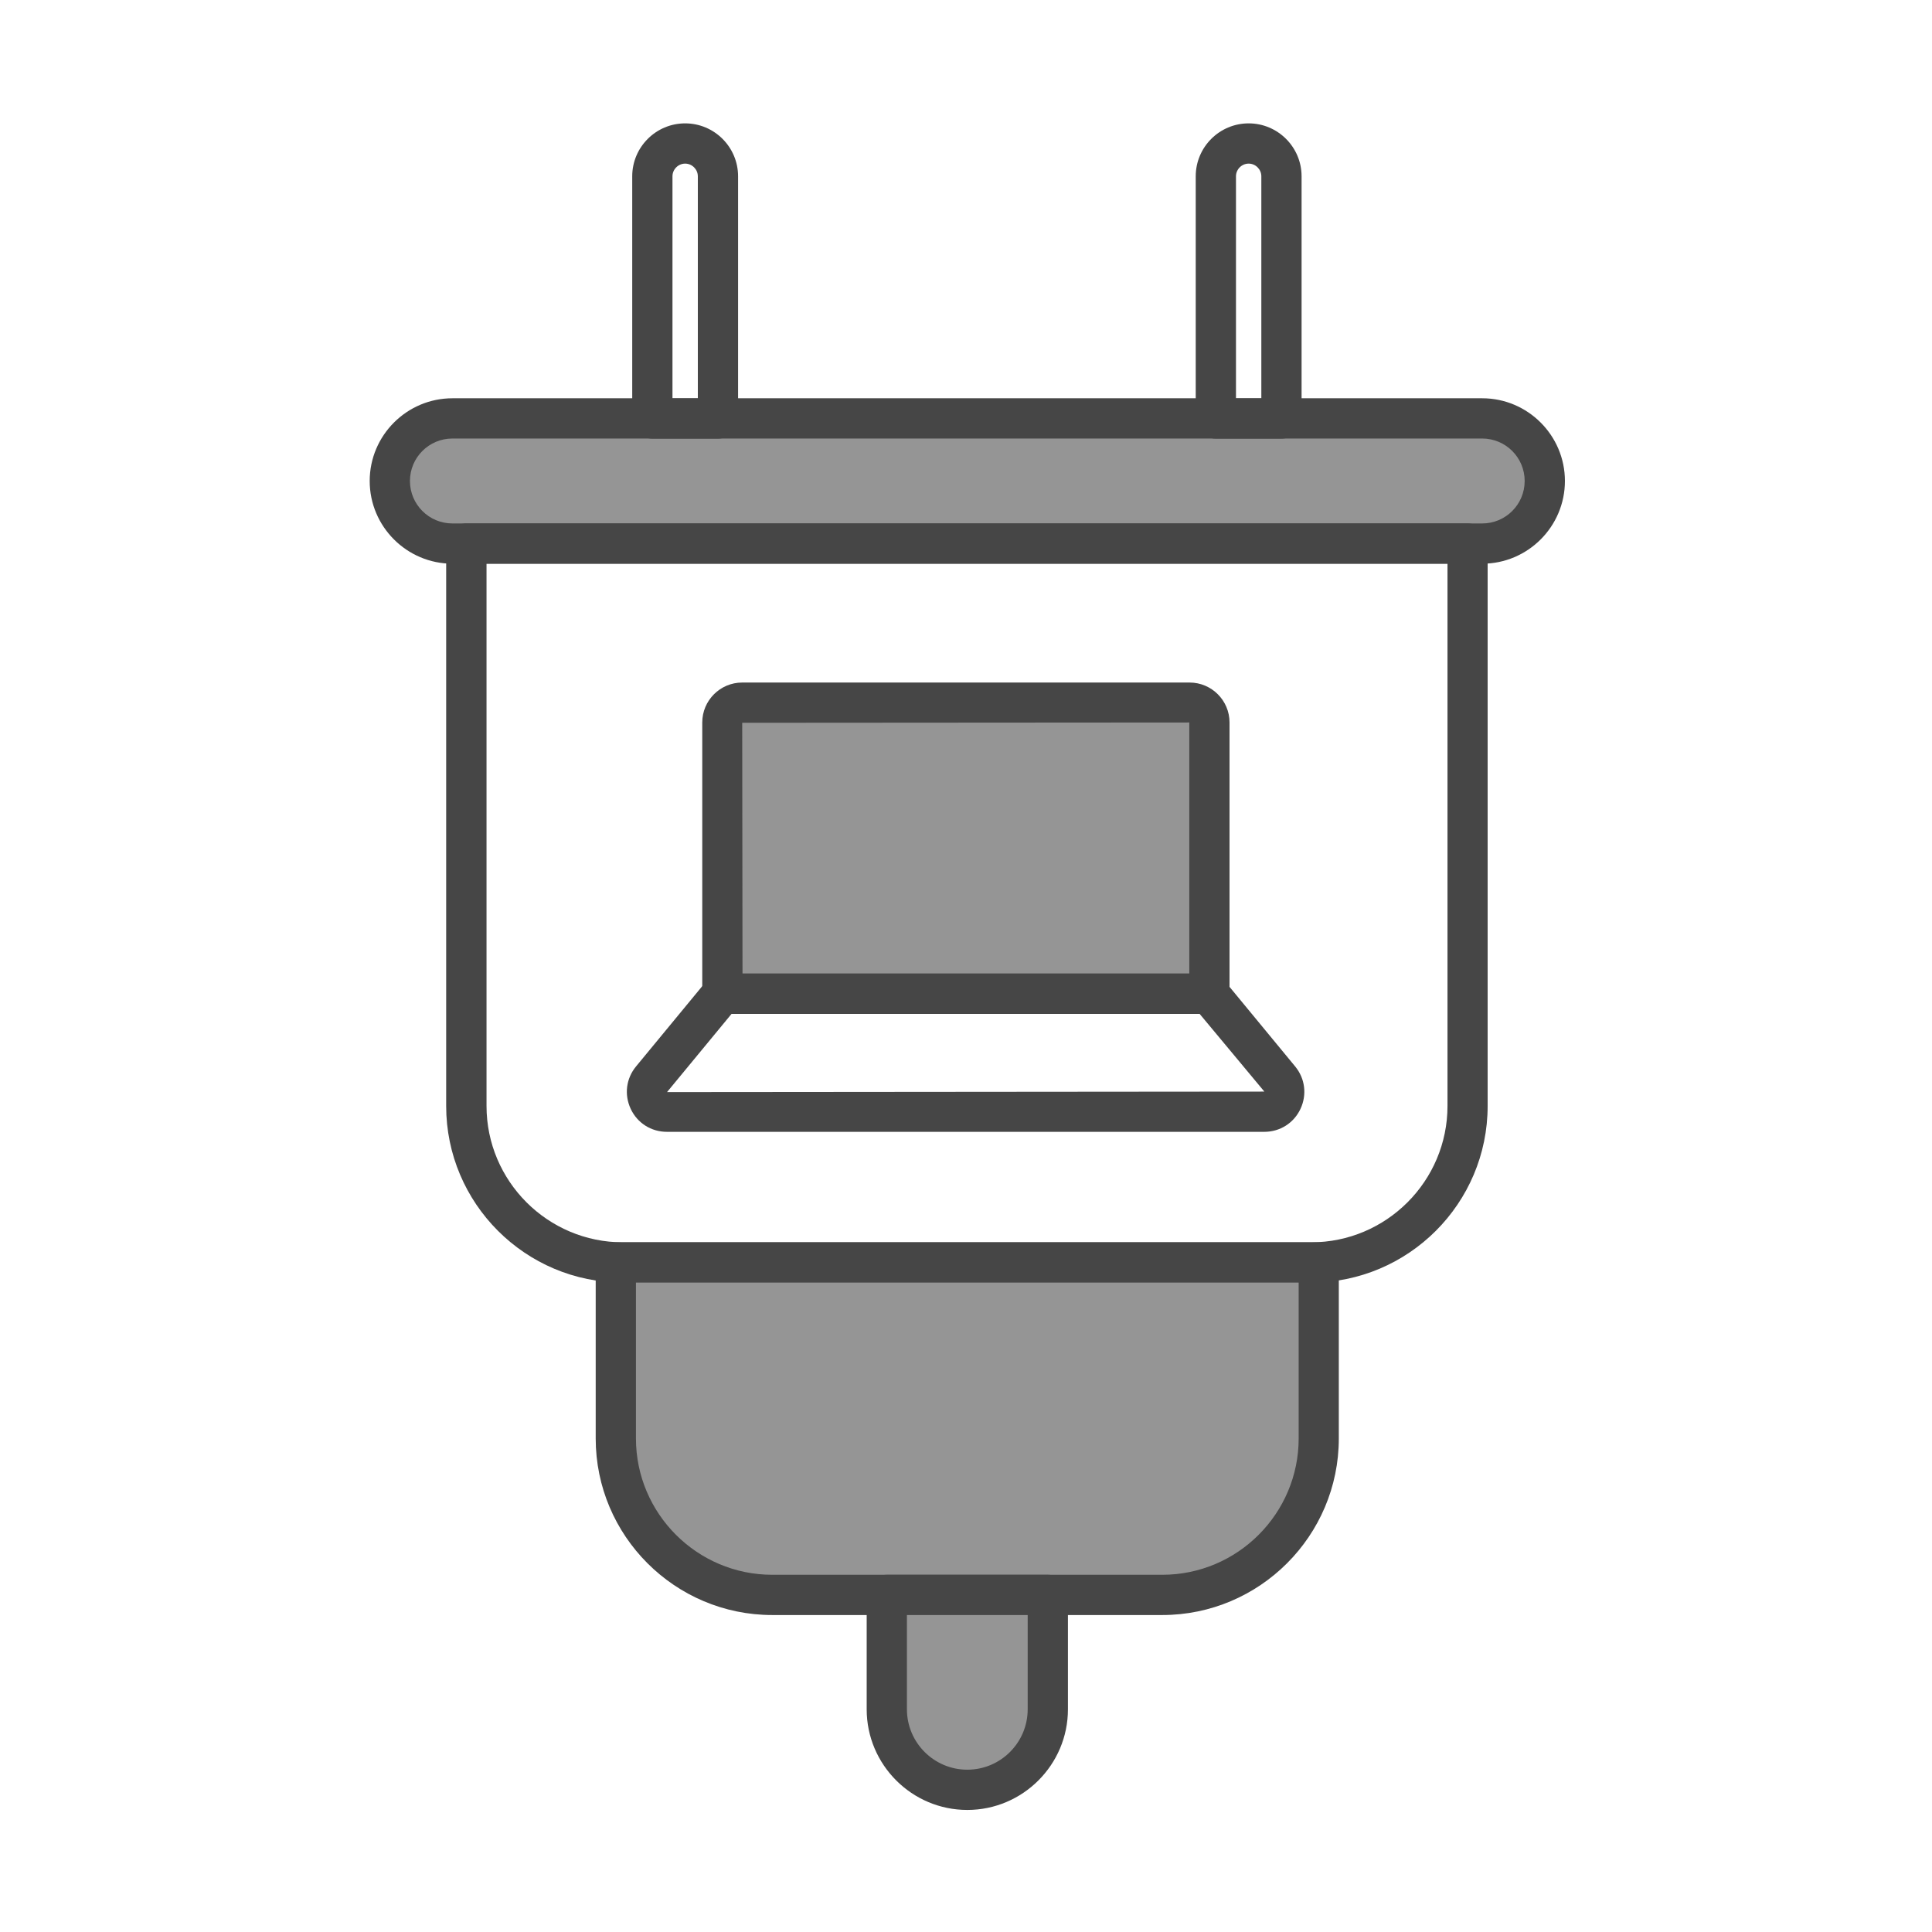 <?xml version="1.0" encoding="UTF-8"?><svg id="Security_Networking" xmlns="http://www.w3.org/2000/svg" viewBox="0 0 192 192"><defs><style>.cls-1{fill:#959595;}.cls-2{fill:#464646;}</style></defs><rect class="cls-1" x="38.74" y="41.59" width="114.78" height="12.44" rx="6.22" ry="6.22"/><path class="cls-2" d="m147.3,56.02H44.96c-4.53,0-8.22-3.69-8.22-8.22s3.69-8.22,8.22-8.22h102.34c4.53,0,8.22,3.69,8.22,8.22s-3.69,8.22-8.22,8.22Zm-102.34-12.44c-2.33,0-4.22,1.89-4.22,4.22s1.89,4.22,4.22,4.22h102.34c2.33,0,4.22-1.89,4.22-4.22s-1.89-4.22-4.22-4.22H44.96Z"/><path class="cls-2" d="m130.3,127.46H61.89c-9.68,0-17.55-7.87-17.55-17.55v-55.89c0-1.1.9-2,2-2h99.5c1.1,0,2,.9,2,2v55.89c0,9.68-7.87,17.55-17.55,17.55ZM48.35,56.02v53.89c0,7.47,6.08,13.55,13.55,13.55h68.4c7.47,0,13.55-6.08,13.55-13.55v-53.89H48.35Z"/><path class="cls-1" d="m61.2,125.46h69.85v17.49c0,8.58-6.97,15.55-15.55,15.55h-38.76c-8.58,0-15.55-6.97-15.55-15.55v-17.49h0Z"/><path class="cls-2" d="m115.51,160.5h-38.76c-9.68,0-17.55-7.87-17.55-17.55v-17.49c0-1.1.9-2,2-2h69.85c1.1,0,2,.9,2,2v17.49c0,9.68-7.87,17.55-17.55,17.55Zm-52.31-33.04v15.49c0,7.47,6.08,13.55,13.55,13.55h38.76c7.47,0,13.55-6.08,13.55-13.55v-15.49H63.2Z"/><path class="cls-1" d="m88.13,158.5h16v11.37c0,4.42-3.58,8-8,8h0c-4.42,0-8-3.58-8-8v-11.37h0Z"/><path class="cls-2" d="m96.13,179.87c-5.51,0-10-4.49-10-10v-11.37c0-1.1.9-2,2-2h16c1.1,0,2,.9,2,2v11.37c0,5.51-4.49,10-10,10Zm-6-19.37v9.37c0,3.31,2.69,6,6,6s6-2.69,6-6v-9.37h-12Z"/><path class="cls-2" d="m71.35,43.59h-6.52c-1.1,0-2-.9-2-2v-24.07c0-2.9,2.36-5.26,5.26-5.26s5.26,2.36,5.26,5.26v24.07c0,1.1-.9,2-2,2Zm-4.52-4h2.52v-22.07c0-.69-.57-1.26-1.26-1.26s-1.26.57-1.26,1.26v22.07Z"/><path class="cls-2" d="m127.35,43.59h-6.52c-1.1,0-2-.9-2-2v-24.07c0-2.9,2.36-5.26,5.26-5.26s5.26,2.36,5.26,5.26v24.07c0,1.1-.9,2-2,2Zm-4.52-4h2.52v-22.07c0-.69-.57-1.26-1.26-1.26s-1.26.57-1.26,1.26v22.07Z"/><path class="cls-1" d="m73.76,69.82h44.46c1.09,0,1.97.88,1.97,1.97v26.96h-48.4v-26.96c0-1.09.88-1.97,1.97-1.97Z"/><path class="cls-2" d="m120.19,100.76h-48.4c-1.1,0-2-.9-2-2v-26.96c0-2.19,1.78-3.97,3.97-3.97h44.46c2.19,0,3.97,1.78,3.97,3.97v26.96c0,1.1-.9,2-2,2Zm-46.4-4h44.4v-24.96l-44.43.03.03,24.93Z"/><path class="cls-2" d="m125.65,112.48h-59.38c-1.55,0-2.93-.87-3.59-2.28s-.46-3.02.53-4.22l7.01-8.5c.38-.46.95-.73,1.54-.73h48.4c.6,0,1.16.27,1.54.73l7.01,8.5c.99,1.2,1.19,2.81.53,4.22s-2.04,2.28-3.59,2.28Zm-52.95-11.72l-6.41,7.77,59.36-.05-6.43-7.72h-46.52Z"/></svg>